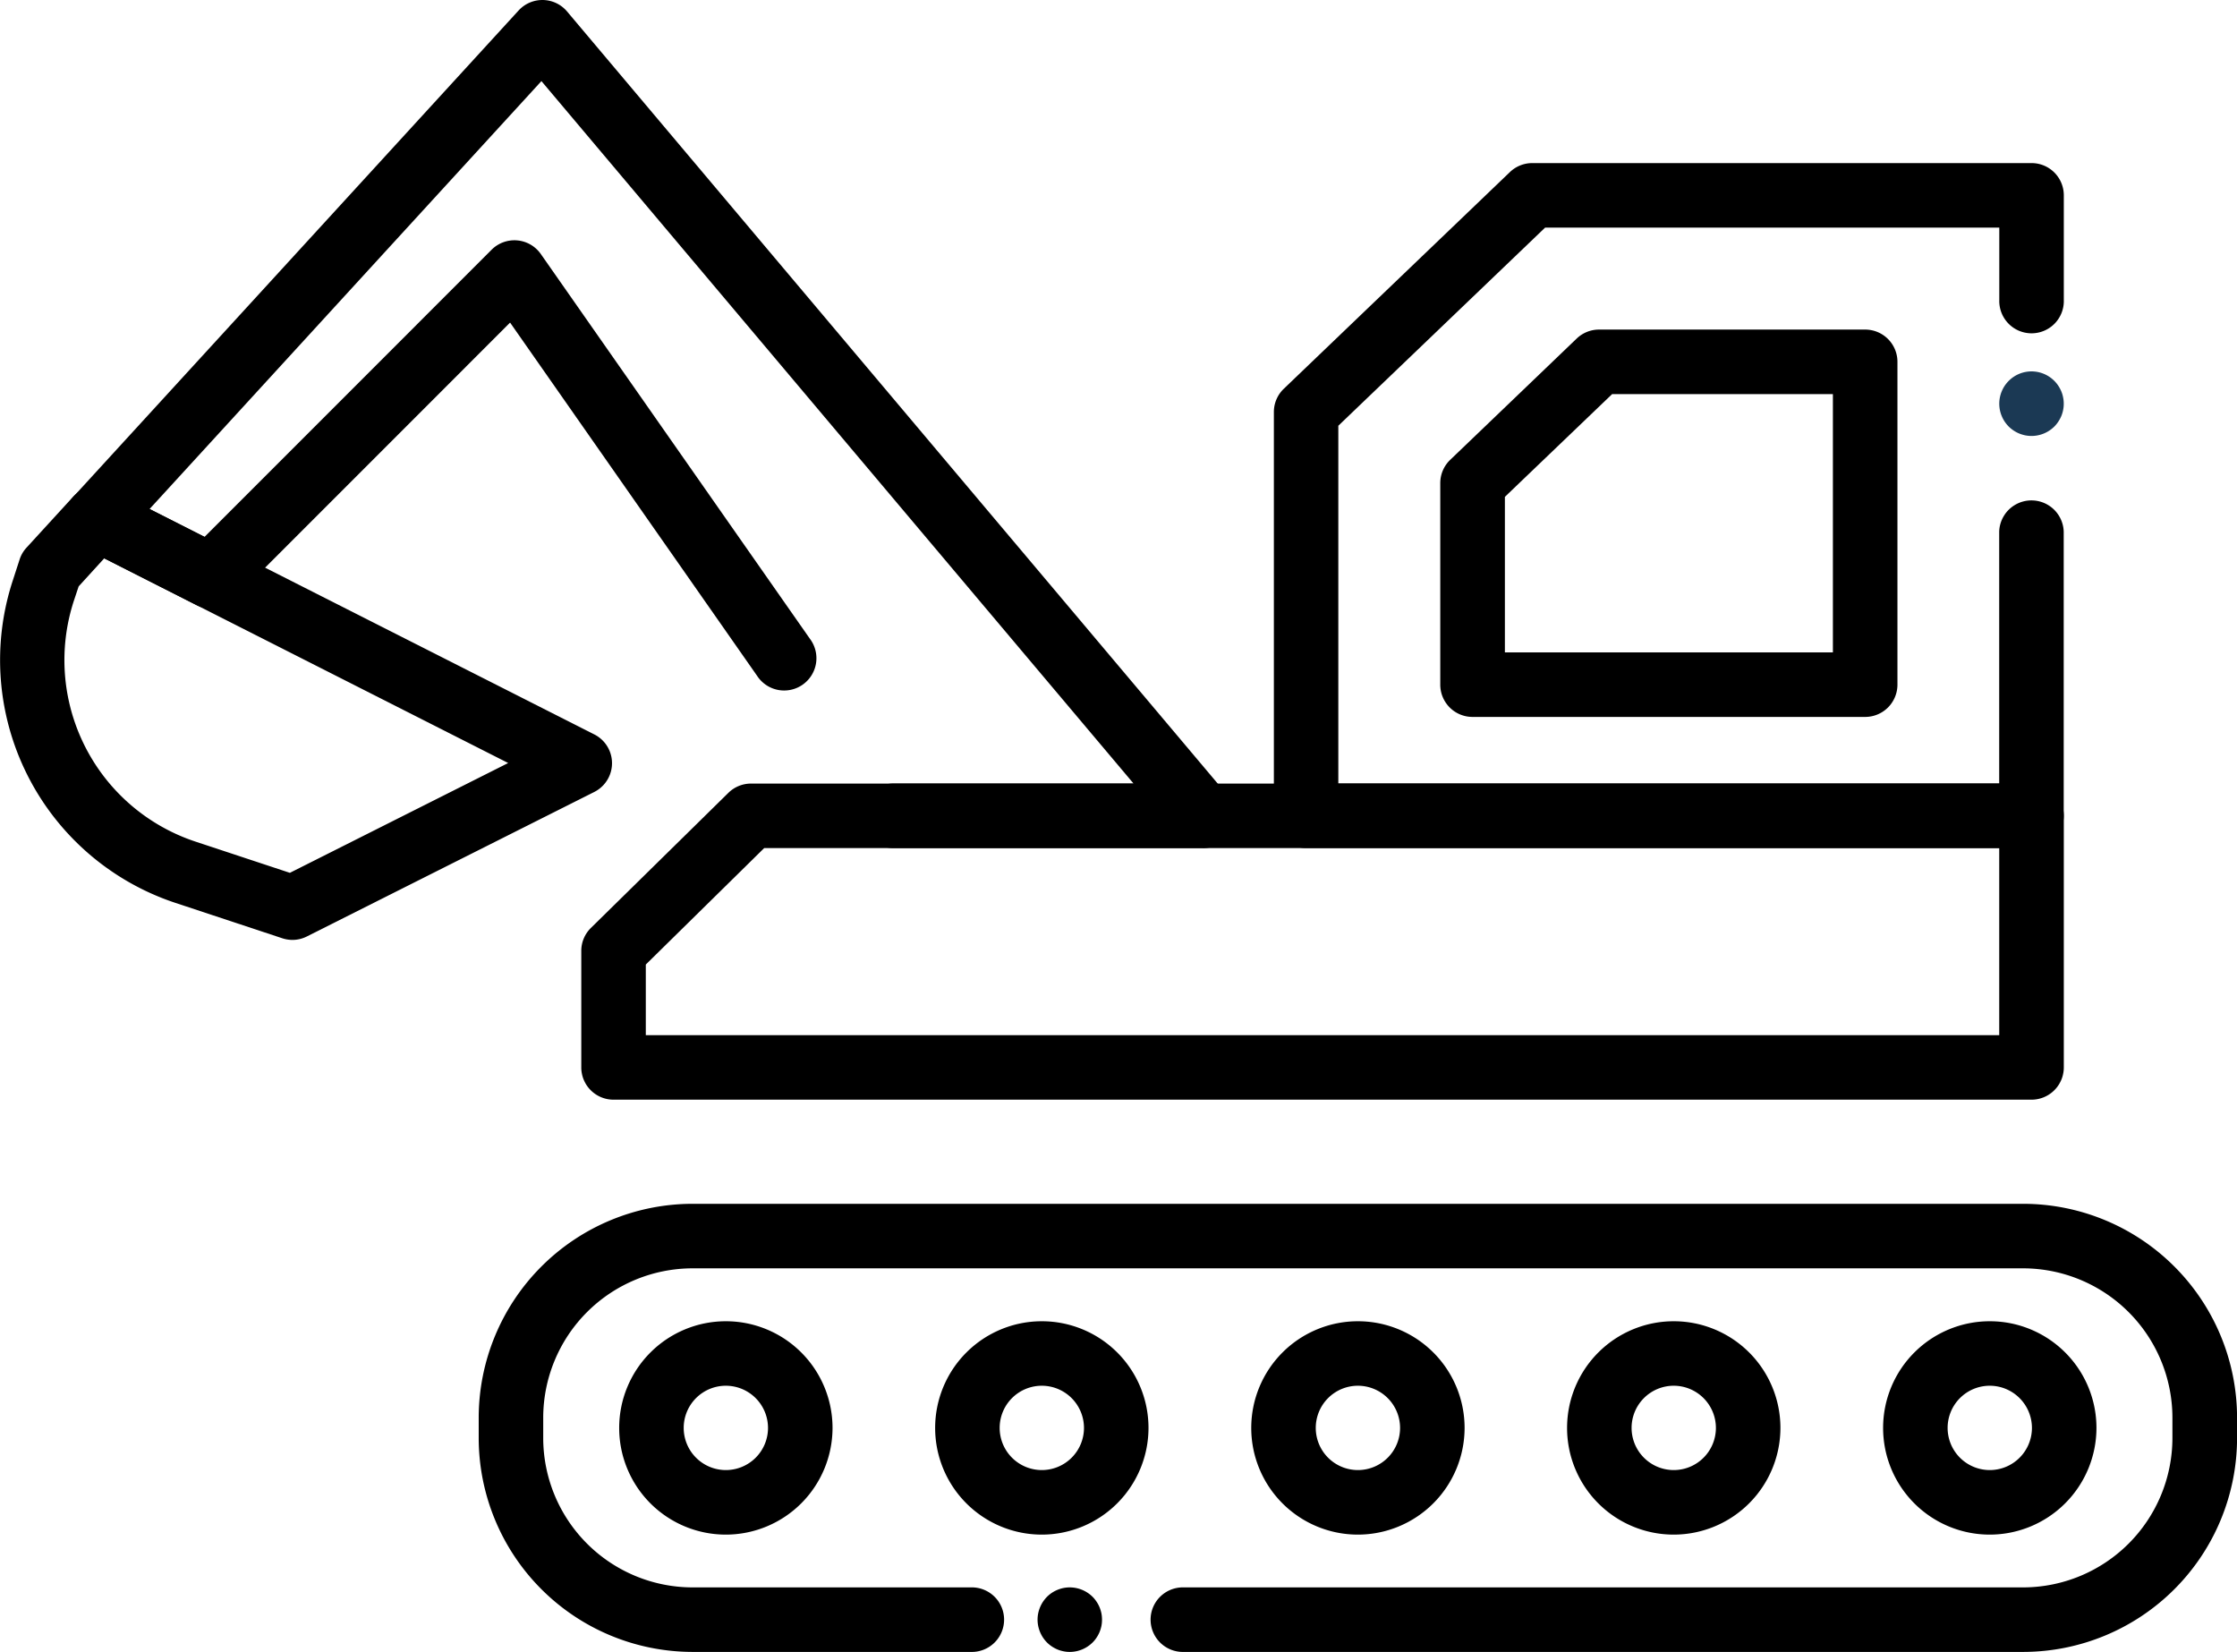 <?xml version="1.0" encoding="UTF-8"?>
<svg xmlns="http://www.w3.org/2000/svg" width="67.231" height="49.641" viewBox="0 0 67.231 49.641">
  <g id="Layer_2" transform="translate(-13.311 -76.806)">
    <g id="Group_142" data-name="Group 142" transform="translate(13.31 76.806)">
      <g id="Group_141" data-name="Group 141">
        <g id="Group_127" data-name="Group 127" transform="translate(38.285 4.902)">
          <path id="Path_55" data-name="Path 55" d="M312.491,132.782h-21.8a.969.969,0,0,1-.97-.97V119.679a.967.967,0,0,1,.3-.7l6.794-6.51a.969.969,0,0,1,.67-.27h15.007a.969.969,0,0,1,.97.97v3.144a.97.97,0,1,1-1.939,0v-2.175H297.873l-6.215,5.954v10.75H311.52v-7.568a.97.97,0,0,1,1.939,0v8.538A.968.968,0,0,1,312.491,132.782Z" transform="translate(-289.72 -112.2)"></path>
        </g>
        <g id="Group_128" data-name="Group 128" transform="translate(60.086 11.16)">
          <path id="Path_56" data-name="Path 56" d="M448.09,159.321a.992.992,0,0,1-.19-.019,1.094,1.094,0,0,1-.181-.055.958.958,0,0,1-.166-.089.97.97,0,0,1-.148-.12,1.044,1.044,0,0,1-.121-.148.924.924,0,0,1-.089-.168.937.937,0,0,1-.055-.18.993.993,0,0,1-.019-.19.97.97,0,0,1,.019-.19.921.921,0,0,1,.055-.181.972.972,0,0,1,.089-.168,1.031,1.031,0,0,1,.121-.147.966.966,0,0,1,1.371,0,.943.943,0,0,1,.12.147,1.077,1.077,0,0,1,.09.168.914.914,0,0,1,.054.181.877.877,0,0,1,.019.19.9.9,0,0,1-.019.19.928.928,0,0,1-.054.18,1.018,1.018,0,0,1-.09.168.955.955,0,0,1-.12.148A.976.976,0,0,1,448.09,159.321Z" transform="translate(-447.12 -157.38)" fill="#1b3954"></path>
        </g>
        <g id="Group_129" data-name="Group 129" transform="translate(43.287 9.905)">
          <path id="Path_57" data-name="Path 57" d="M338.6,159.959H326.8a.969.969,0,0,1-.97-.97v-6.057a.967.967,0,0,1,.3-.7l3.8-3.643a.969.969,0,0,1,.67-.27h8a.969.969,0,0,1,.97.97v9.7A.97.97,0,0,1,338.6,159.959Zm-10.829-1.939h9.859v-7.761h-6.636l-3.222,3.087v4.673Z" transform="translate(-325.83 -148.32)"></path>
        </g>
        <g id="Group_130" data-name="Group 130" transform="translate(31.182 47.702)">
          <path id="Path_58" data-name="Path 58" d="M239.41,423.145a.87.87,0,0,1-.188-.019.911.911,0,0,1-.181-.054,1.022,1.022,0,0,1-.168-.09.954.954,0,0,1-.148-.121,1.029,1.029,0,0,1-.12-.147,1.077,1.077,0,0,1-.089-.168,1.017,1.017,0,0,1-.055-.181.969.969,0,0,1-.019-.19.992.992,0,0,1,.019-.19,1.039,1.039,0,0,1,.055-.18,1.017,1.017,0,0,1,.089-.168,1.126,1.126,0,0,1,.12-.148,1.043,1.043,0,0,1,.148-.121,1,1,0,0,1,.349-.144.977.977,0,0,1,.874.265.939.939,0,0,1,.12.148.927.927,0,0,1,.09.168,1.04,1.04,0,0,1,.055.18.989.989,0,0,1,.018.19.968.968,0,0,1-.018.19,1.018,1.018,0,0,1-.055.181.976.976,0,0,1-.09.168.869.869,0,0,1-.12.147A.975.975,0,0,1,239.41,423.145Z" transform="translate(-238.44 -421.206)"></path>
        </g>
        <g id="Group_131" data-name="Group 131" transform="translate(14.385 36.175)">
          <path id="Path_59" data-name="Path 59" d="M163.588,351.446H138.367a.97.97,0,1,1,0-1.939h25.221a4.493,4.493,0,0,0,4.488-4.488v-.612a4.493,4.493,0,0,0-4.488-4.488H123.6a4.493,4.493,0,0,0-4.488,4.488v.612a4.493,4.493,0,0,0,4.488,4.488h8.362a.97.97,0,1,1,0,1.939H123.6a6.434,6.434,0,0,1-6.427-6.427v-.612a6.434,6.434,0,0,1,6.427-6.427h39.992a6.434,6.434,0,0,1,6.427,6.427v.612A6.433,6.433,0,0,1,163.588,351.446Z" transform="translate(-117.17 -337.98)"></path>
        </g>
        <g id="Group_132" data-name="Group 132" transform="translate(17.471 23.546)">
          <path id="Path_60" data-name="Path 60" d="M183.036,256.3H140.42a.969.969,0,0,1-.97-.97v-3.5a.966.966,0,0,1,.289-.691l4.132-4.06a.968.968,0,0,1,.68-.278h38.485a.969.969,0,0,1,.97.97v7.561A.971.971,0,0,1,183.036,256.3Zm-41.647-1.939h40.676v-5.622H144.947l-3.558,3.5Z" transform="translate(-139.45 -246.8)"></path>
        </g>
        <g id="Group_138" data-name="Group 138" transform="translate(18.61 39.703)">
          <g id="Group_133" data-name="Group 133">
            <path id="Path_61" data-name="Path 61" d="M150.876,369.863a3.206,3.206,0,1,1,3.206-3.206A3.21,3.21,0,0,1,150.876,369.863Zm0-4.474a1.267,1.267,0,1,0,1.267,1.267A1.269,1.269,0,0,0,150.876,365.389Z" transform="translate(-147.67 -363.45)"></path>
          </g>
          <g id="Group_134" data-name="Group 134" transform="translate(9.496)">
            <path id="Path_62" data-name="Path 62" d="M219.436,369.863a3.206,3.206,0,1,1,3.206-3.206A3.21,3.21,0,0,1,219.436,369.863Zm0-4.474a1.267,1.267,0,1,0,1.267,1.267A1.269,1.269,0,0,0,219.436,365.389Z" transform="translate(-216.23 -363.45)"></path>
          </g>
          <g id="Group_135" data-name="Group 135" transform="translate(18.992)">
            <path id="Path_63" data-name="Path 63" d="M288,369.863a3.206,3.206,0,1,1,3.206-3.206A3.21,3.21,0,0,1,288,369.863Zm0-4.474a1.267,1.267,0,1,0,1.267,1.267A1.269,1.269,0,0,0,288,365.389Z" transform="translate(-284.79 -363.45)"></path>
          </g>
          <g id="Group_136" data-name="Group 136" transform="translate(28.488)">
            <path id="Path_64" data-name="Path 64" d="M356.556,369.863a3.206,3.206,0,1,1,3.206-3.206A3.21,3.21,0,0,1,356.556,369.863Zm0-4.474a1.267,1.267,0,1,0,1.267,1.267A1.269,1.269,0,0,0,356.556,365.389Z" transform="translate(-353.35 -363.45)"></path>
          </g>
          <g id="Group_137" data-name="Group 137" transform="translate(37.985)">
            <path id="Path_65" data-name="Path 65" d="M425.117,369.863a3.206,3.206,0,1,1,3.206-3.206A3.21,3.21,0,0,1,425.117,369.863Zm0-4.474a1.267,1.267,0,1,0,1.267,1.267A1.269,1.269,0,0,0,425.117,365.389Z" transform="translate(-421.91 -363.45)"></path>
          </g>
        </g>
        <g id="Group_139" data-name="Group 139" transform="translate(1.951)">
          <path id="Path_66" data-name="Path 66" d="M61.6,102.291h-9.27a.97.97,0,1,1,0-1.939h7.186L41.72,79.243,29.945,92.1l1.652.838,8.626-8.628a.969.969,0,0,1,1.479.13L49.788,96A.97.97,0,1,1,48.2,97.112L40.778,86.5l-8.306,8.308a.97.97,0,0,1-1.125.179l-3.418-1.733a.97.97,0,0,1-.277-1.519L41.034,77.121a.97.97,0,0,1,1.457.03L62.338,100.7a.968.968,0,0,1-.741,1.593Z" transform="translate(-27.398 -76.806)"></path>
        </g>
        <g id="Group_140" data-name="Group 140" transform="translate(0 14.614)">
          <path id="Path_67" data-name="Path 67" d="M22.1,195.945a1,1,0,0,1-.3-.048l-3.223-1.067a7.686,7.686,0,0,1-4.877-9.7l.2-.616a.951.951,0,0,1,.2-.348l1.407-1.537a.97.97,0,0,1,1.154-.211l3.418,1.733,11.092,5.618a.968.968,0,0,1,0,1.73l-8.637,4.342A.968.968,0,0,1,22.1,195.945Zm-6.425-10.624-.14.42a5.745,5.745,0,0,0,3.646,7.248l2.842.94,6.561-3.3-12.14-6.151Z" transform="translate(-13.31 -182.314)"></path>
        </g>
      </g>
    </g>
  </g>
</svg>
